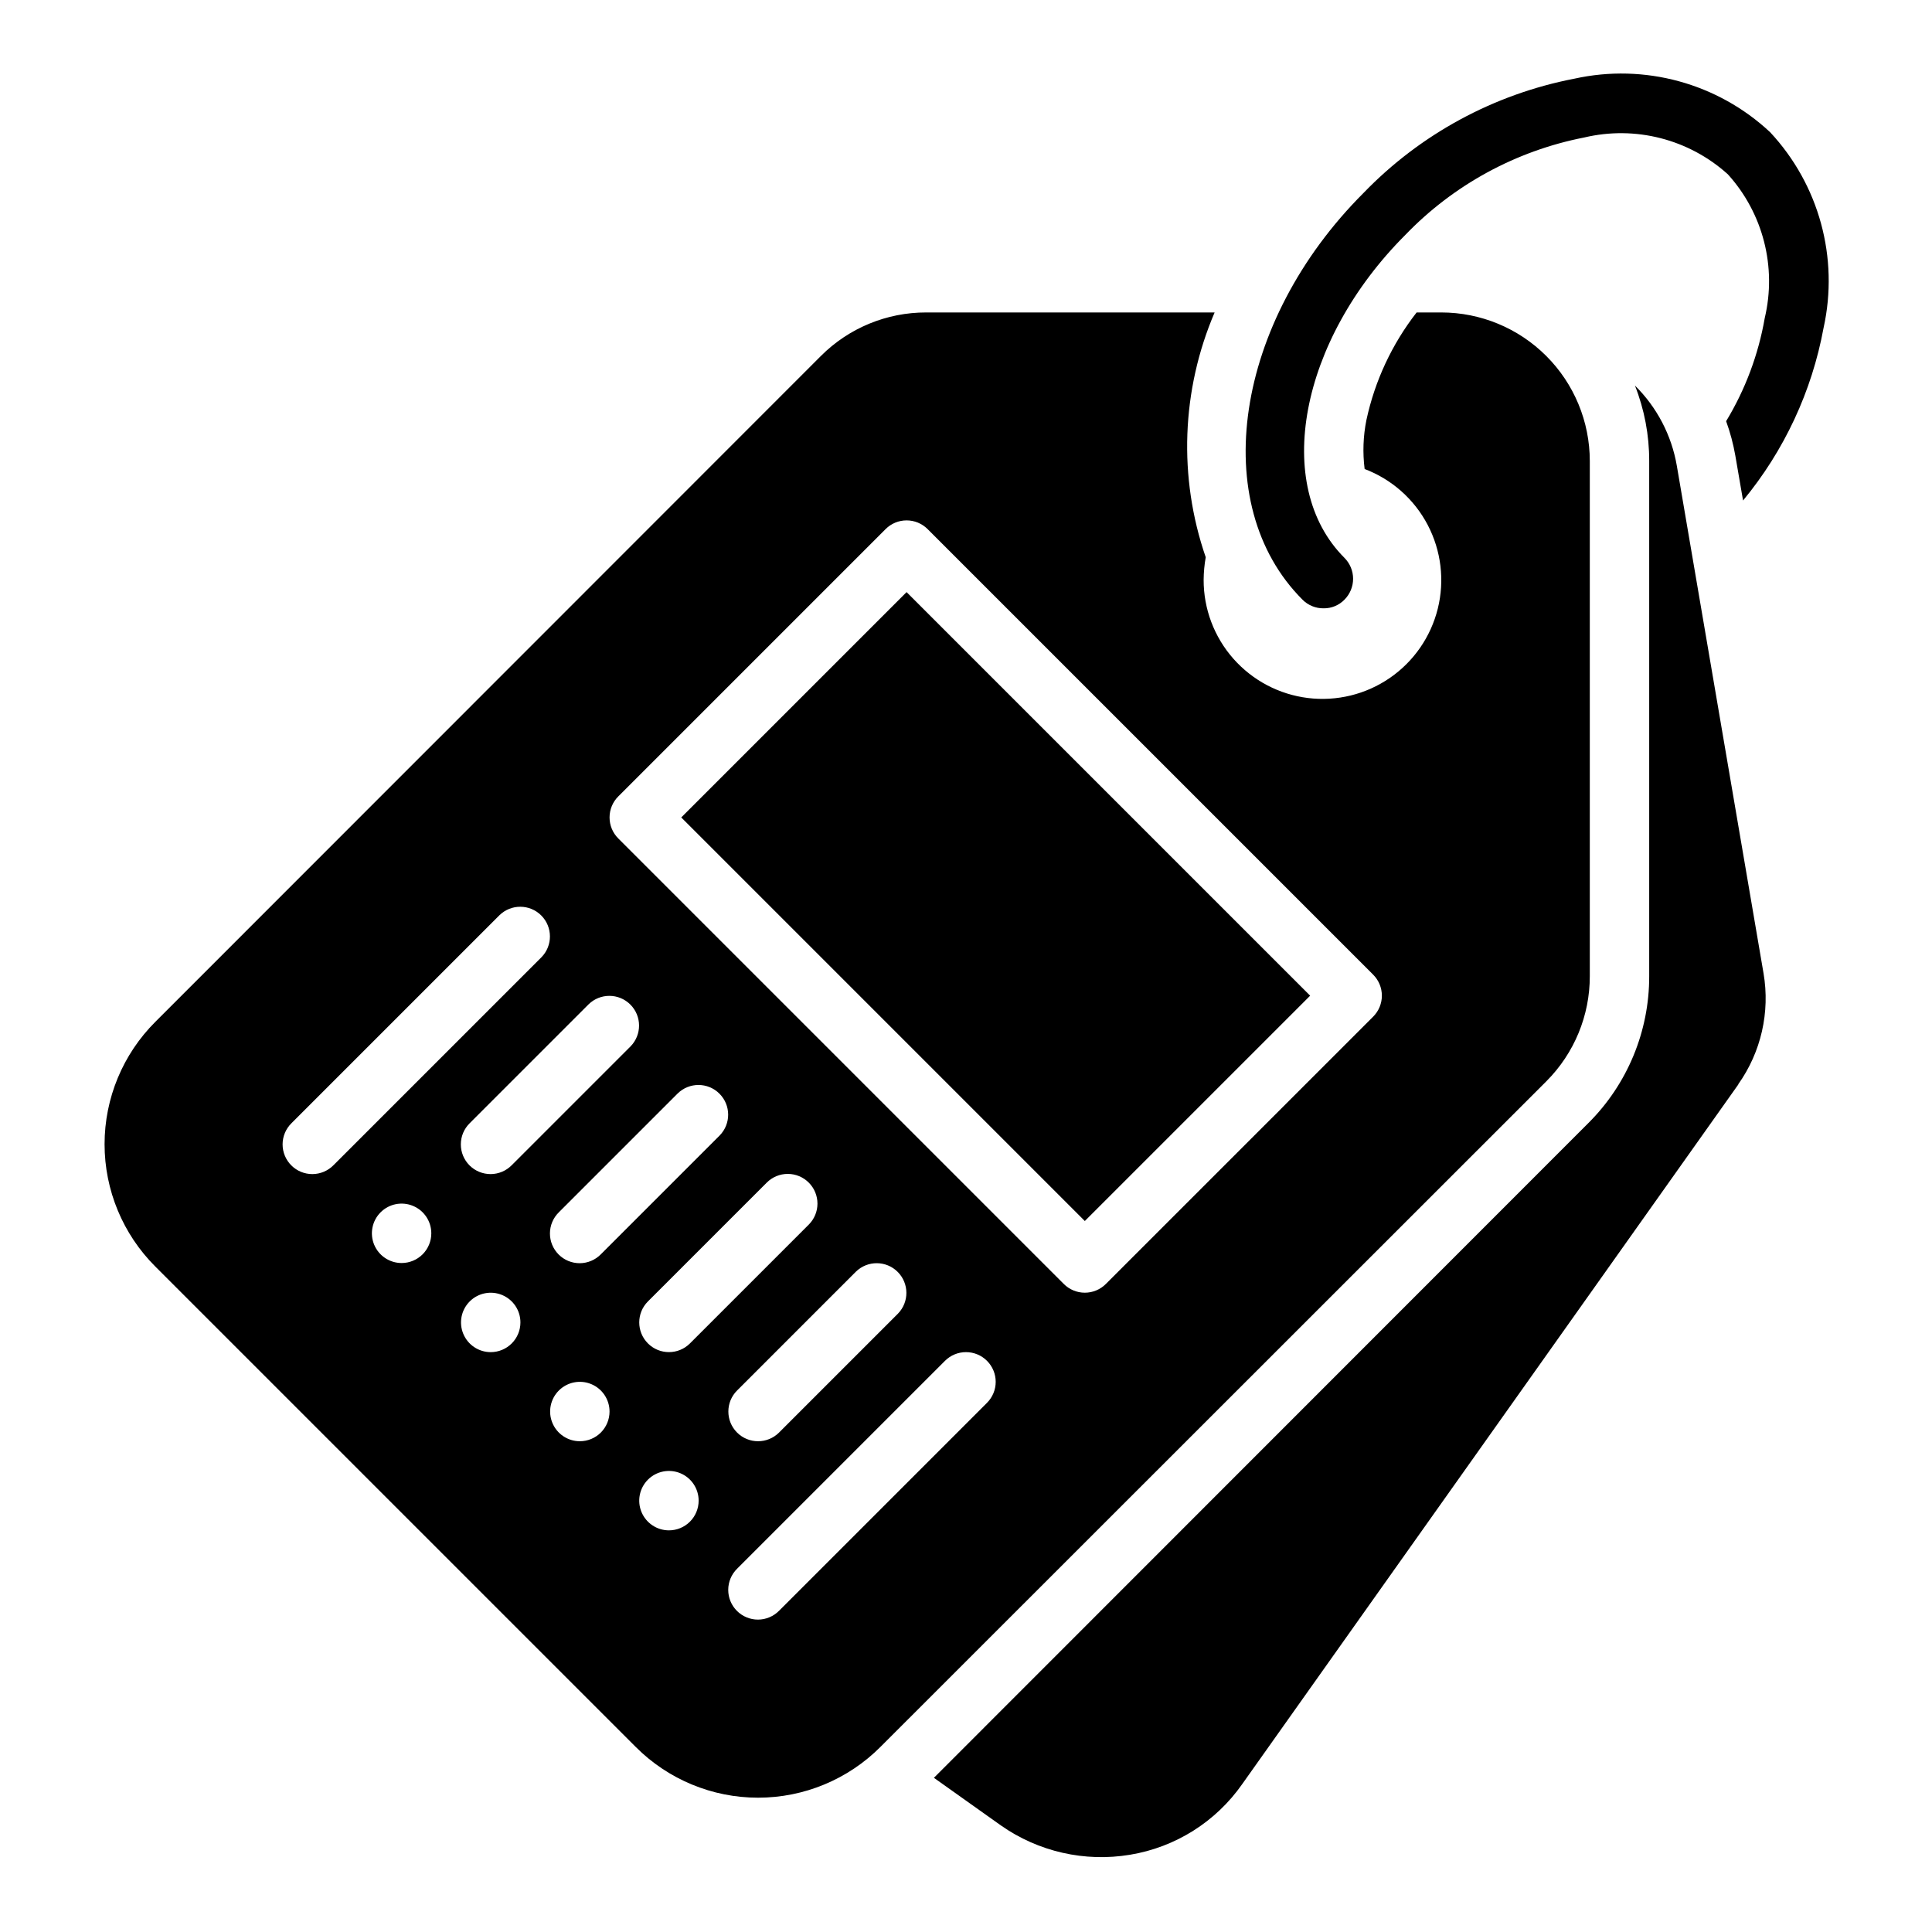 <?xml version="1.0" encoding="UTF-8"?>
<!-- Uploaded to: SVG Find, www.svgrepo.com, Generator: SVG Find Mixer Tools -->
<svg fill="#000000" width="800px" height="800px" version="1.1" viewBox="144 144 512 512" xmlns="http://www.w3.org/2000/svg">
 <path d="m611.36 401.96c1.75 10.289-0.656 20.852-6.691 29.363v0.078l-131.46 185.39c-6.988 10-17.715 16.758-29.754 18.738-11.996 1.996-24.297-0.801-34.246-7.797l-17.711-12.594 173.42-173.5c10.363-10.312 16.172-24.344 16.137-38.965v-136.5c0.016-6.844-1.266-13.629-3.777-19.996 5.828 5.75 9.711 13.184 11.098 21.254zm1.73-222.94v0.004c-13.902-12.98-33.305-18.281-51.875-14.172-21.309 4.109-40.828 14.695-55.891 30.309-34.164 34.164-41.406 82.5-16.137 107.77h-0.004c1.477 1.484 3.496 2.309 5.59 2.281 2.074 0.027 4.066-0.797 5.512-2.281 1.473-1.473 2.301-3.469 2.301-5.551s-0.828-4.078-2.301-5.551c-19.129-19.129-11.887-57.543 16.137-85.566 12.77-13.27 29.316-22.285 47.391-25.82 13.531-3.219 27.781 0.434 38.098 9.762 9.328 10.316 12.98 24.566 9.762 38.098-1.68 9.664-5.148 18.93-10.23 27.316 1.078 2.969 1.895 6.023 2.438 9.133l2.047 11.887c10.898-13.176 18.242-28.922 21.336-45.738 4.109-18.57-1.191-37.973-14.172-51.875zm-288.55 181.61 106.95 106.95 59.715-59.715-106.95-106.95zm229.28 69.906-176.49 176.41c-8.594 8.617-20.266 13.461-32.434 13.461-12.172 0-23.84-4.844-32.434-13.461l-127.29-127.29c-8.617-8.594-13.461-20.262-13.461-32.434 0-12.168 4.844-23.84 13.461-32.434l176.41-176.49c7.394-7.383 17.422-11.52 27.867-11.496h76.438c-8.812 20.578-9.656 43.703-2.359 64.867-0.348 1.977-0.531 3.977-0.551 5.984-0.02 7.695 2.781 15.133 7.875 20.906 5.094 5.769 12.121 9.477 19.762 10.418 7.641 0.941 15.359-0.949 21.699-5.312 6.344-4.363 10.863-10.898 12.715-18.371 1.852-7.473 0.898-15.363-2.672-22.18-3.574-6.82-9.52-12.094-16.715-14.824-0.547-4.328-0.387-8.715 0.473-12.988 2.234-10.383 6.781-20.121 13.305-28.5h6.531c10.441 0.004 20.449 4.152 27.828 11.535 7.383 7.379 11.531 17.387 11.535 27.828v136.5c0.023 10.445-4.113 20.473-11.496 27.867zm-253.85-20.367-31.488 31.488c-1.5 1.473-2.348 3.481-2.356 5.582-0.012 2.098 0.82 4.117 2.305 5.602 1.484 1.484 3.5 2.312 5.602 2.305 2.102-0.008 4.109-0.859 5.582-2.356l31.488-31.488c3.023-3.082 3.004-8.027-0.051-11.082-3.055-3.055-8-3.074-11.082-0.051zm-67.59 42.621 55.105-55.105c3.027-3.082 3.004-8.027-0.051-11.082-3.055-3.051-8-3.074-11.082-0.047l-55.105 55.105 0.004-0.004c-1.5 1.473-2.348 3.481-2.359 5.582-0.008 2.098 0.824 4.117 2.309 5.602s3.5 2.312 5.602 2.305c2.098-0.008 4.106-0.859 5.578-2.356zm25.922 18.051c0-3.184-1.918-6.055-4.859-7.273s-6.328-0.547-8.578 1.707c-2.25 2.25-2.926 5.637-1.707 8.578s4.09 4.859 7.273 4.859c2.09 0 4.09-0.828 5.566-2.305 1.477-1.477 2.305-3.481 2.305-5.566zm23.617 23.617v-0.004c0-3.184-1.918-6.051-4.859-7.269s-6.328-0.547-8.578 1.703c-2.254 2.254-2.926 5.641-1.707 8.582 1.219 2.941 4.09 4.859 7.273 4.859 2.086 0 4.09-0.832 5.566-2.309 1.477-1.473 2.305-3.477 2.305-5.566zm23.617 23.617v-0.004c0-3.184-1.918-6.055-4.859-7.273-2.941-1.219-6.328-0.543-8.578 1.707-2.254 2.254-2.926 5.637-1.707 8.578s4.086 4.859 7.273 4.859c2.086 0 4.09-0.828 5.566-2.305 1.473-1.477 2.305-3.477 2.305-5.566zm29.18-73.156c3.027-3.082 3.004-8.027-0.051-11.082-3.051-3.055-7.996-3.078-11.078-0.051l-31.488 31.488c-1.5 1.473-2.348 3.481-2.356 5.582-0.012 2.098 0.82 4.113 2.305 5.598 1.484 1.488 3.5 2.316 5.602 2.309 2.098-0.012 4.109-0.859 5.578-2.356zm23.617 12.484c-1.477-1.477-3.477-2.309-5.566-2.309-2.086 0-4.09 0.832-5.566 2.309l-31.488 31.488c-3.074 3.07-3.074 8.055 0 11.129 3.074 3.074 8.059 3.074 11.133 0l31.488-31.488c1.477-1.477 2.305-3.477 2.305-5.562 0-2.09-0.828-4.09-2.305-5.566zm-19.004 55.105v-0.004c-3.074 3.074-3.074 8.059 0 11.133s8.059 3.074 11.133 0l31.488-31.488c3.023-3.082 3.004-8.027-0.051-11.082-3.055-3.055-8-3.074-11.082-0.051zm-10.18 29.18c0-3.184-1.918-6.055-4.859-7.273-2.941-1.219-6.324-0.543-8.578 1.707-2.25 2.25-2.926 5.637-1.707 8.578 1.219 2.941 4.09 4.859 7.273 4.859 2.09 0 4.09-0.828 5.566-2.305 1.477-1.477 2.305-3.481 2.305-5.566zm76.414-37.055c-1.473-1.477-3.477-2.305-5.562-2.305-2.09 0-4.09 0.828-5.566 2.305l-55.105 55.105c-1.492 1.473-2.332 3.481-2.34 5.574-0.008 2.098 0.824 4.109 2.305 5.59 1.484 1.484 3.496 2.312 5.59 2.309 2.098-0.008 4.106-0.852 5.578-2.344l55.105-55.105-0.004 0.004c1.477-1.477 2.309-3.481 2.309-5.566 0-2.086-0.832-4.09-2.309-5.566zm102.34-102.34-118.08-118.08 0.004 0.004c-1.477-1.48-3.477-2.309-5.566-2.309-2.086 0-4.09 0.828-5.566 2.309l-70.848 70.848c-1.477 1.473-2.305 3.477-2.305 5.562 0 2.09 0.828 4.094 2.305 5.566l118.08 118.08c1.473 1.477 3.477 2.305 5.566 2.305 2.086 0 4.09-0.828 5.562-2.305l70.848-70.848c1.48-1.477 2.309-3.481 2.309-5.566 0-2.09-0.828-4.09-2.309-5.566z"/>
</svg>